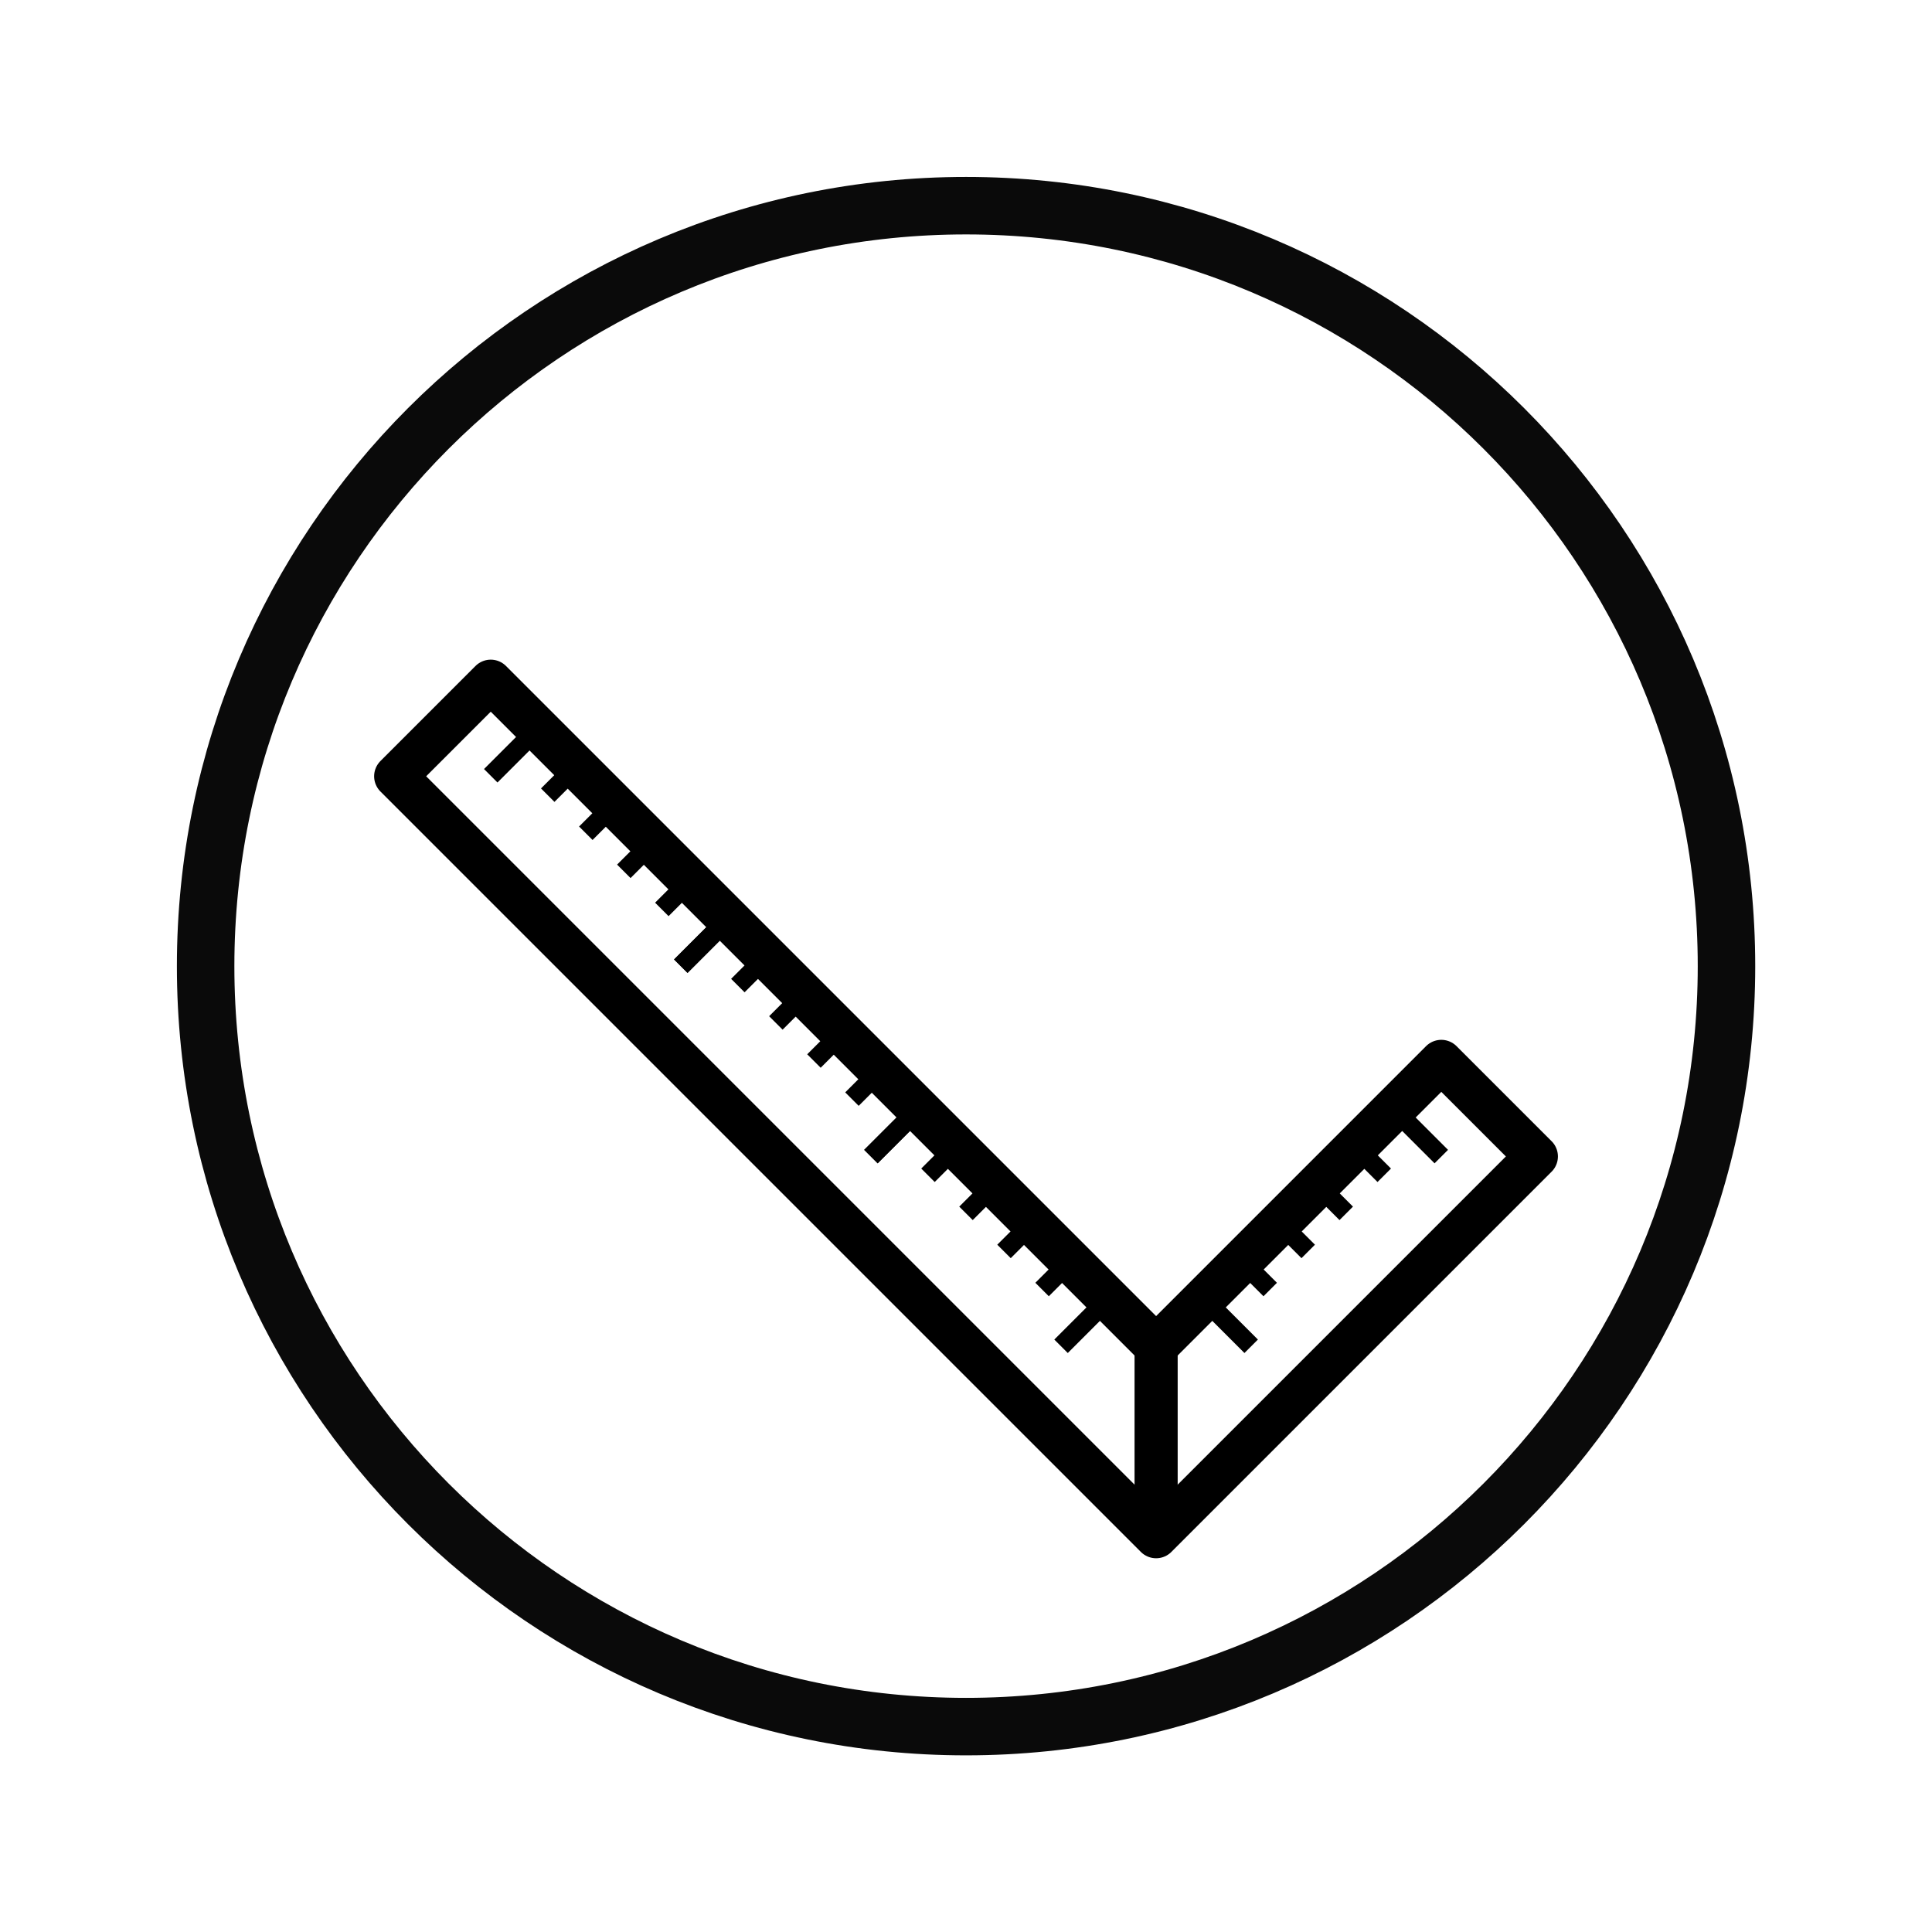 <?xml version="1.0" encoding="UTF-8"?>
<!-- The Best Svg Icon site in the world: iconSvg.co, Visit us! https://iconsvg.co -->
<svg width="800px" height="800px" version="1.1" viewBox="144 144 512 512" xmlns="http://www.w3.org/2000/svg">
 <defs>
  <clipPath id="a">
   <path d="m148.09 148.09h503.81v503.81h-503.81z"/>
  </clipPath>
 </defs>
 <g clip-path="url(#a)">
  <path transform="matrix(19.042 0 0 19.042 148.09 -5003.5)" d="m23.813 283.77c0 5.845-4.738 10.583-10.583 10.583-5.845 0-10.583-4.738-10.583-10.583 0-5.845 4.738-10.584 10.583-10.584 5.845 0 10.583 4.738 10.583 10.584" fill="none" stroke="#000000" stroke-opacity=".959" stroke-width=".8"/>
 </g>
 <path transform="matrix(19.042 0 0 19.042 148.09 -5003.5)" d="m6.615 282.45 9.26 9.26 5.292-5.292-1.323-1.323-3.969 3.969-9.26-9.26-1.323 1.323zm0 0" fill="none" stroke="#000000" stroke-linecap="round" stroke-linejoin="round" stroke-width=".6"/>
 <path transform="matrix(19.042 0 0 19.042 148.09 -5003.5)" d="m6.615 281.12 0.529-0.529" fill="none" stroke="#000000" stroke-width=".265"/>
 <path transform="matrix(19.042 0 0 19.042 148.09 -5003.5)" d="m7.408 281.39 0.265-0.265" fill="none" stroke="#000000" stroke-width=".265"/>
 <path transform="matrix(19.042 0 0 19.042 148.09 -5003.5)" d="m7.938 281.92 0.265-0.265" fill="none" stroke="#000000" stroke-width=".265"/>
 <path transform="matrix(19.042 0 0 19.042 148.09 -5003.5)" d="m8.467 282.45 0.265-0.265" fill="none" stroke="#000000" stroke-width=".265"/>
 <path transform="matrix(19.042 0 0 19.042 148.09 -5003.5)" d="m8.996 282.98 0.265-0.265" fill="none" stroke="#000000" stroke-width=".265"/>
 <path transform="matrix(19.042 0 0 19.042 148.09 -5003.5)" d="m9.26 283.77 0.529-0.529" fill="none" stroke="#000000" stroke-width=".265"/>
 <path transform="matrix(19.042 0 0 19.042 148.09 -5003.5)" d="m9.26 283.77 0.529-0.529" fill="none" stroke="#000000" stroke-width=".265"/>
 <path transform="matrix(19.042 0 0 19.042 148.09 -5003.5)" d="m10.054 284.04 0.265-0.265" fill="none" stroke="#000000" stroke-width=".265"/>
 <path transform="matrix(19.042 0 0 19.042 148.09 -5003.5)" d="m10.583 284.56 0.265-0.265" fill="none" stroke="#000000" stroke-width=".265"/>
 <path transform="matrix(19.042 0 0 19.042 148.09 -5003.5)" d="m11.113 285.09 0.265-0.265" fill="none" stroke="#000000" stroke-width=".265"/>
 <path transform="matrix(19.042 0 0 19.042 148.09 -5003.5)" d="m11.642 285.62 0.265-0.265" fill="none" stroke="#000000" stroke-width=".265"/>
 <path transform="matrix(19.042 0 0 19.042 148.09 -5003.5)" d="m11.906 286.42 0.529-0.529" fill="none" stroke="#000000" stroke-width=".265"/>
 <path transform="matrix(19.042 0 0 19.042 148.09 -5003.5)" d="m11.906 286.42 0.529-0.529" fill="none" stroke="#000000" stroke-width=".265"/>
 <path transform="matrix(19.042 0 0 19.042 148.09 -5003.5)" d="m12.7 286.68 0.265-0.265" fill="none" stroke="#000000" stroke-width=".265"/>
 <path transform="matrix(19.042 0 0 19.042 148.09 -5003.5)" d="m13.229 287.21 0.265-0.265" fill="none" stroke="#000000" stroke-width=".265"/>
 <path transform="matrix(19.042 0 0 19.042 148.09 -5003.5)" d="m13.758 287.74 0.265-0.265" fill="none" stroke="#000000" stroke-width=".265"/>
 <path transform="matrix(19.042 0 0 19.042 148.09 -5003.5)" d="m14.288 288.27 0.265-0.265" fill="none" stroke="#000000" stroke-width=".265"/>
 <path transform="matrix(19.042 0 0 19.042 148.09 -5003.5)" d="m14.552 289.06 0.529-0.529" fill="none" stroke="#000000" stroke-width=".265"/>
 <path transform="matrix(19.042 0 0 19.042 148.09 -5003.5)" d="m19.844 286.42-0.529-0.529" fill="none" stroke="#000000" stroke-width=".265"/>
 <path transform="matrix(19.042 0 0 19.042 148.09 -5003.5)" d="m19.05 286.68-0.265-0.265" fill="none" stroke="#000000" stroke-width=".265"/>
 <path transform="matrix(19.042 0 0 19.042 148.09 -5003.5)" d="m18.521 287.21-0.265-0.265" fill="none" stroke="#000000" stroke-width=".265"/>
 <path transform="matrix(19.042 0 0 19.042 148.09 -5003.5)" d="m17.992 287.74-0.265-0.265" fill="none" stroke="#000000" stroke-width=".265"/>
 <path transform="matrix(19.042 0 0 19.042 148.09 -5003.5)" d="m17.463 288.27-0.265-0.265" fill="none" stroke="#000000" stroke-width=".265"/>
 <path transform="matrix(19.042 0 0 19.042 148.09 -5003.5)" d="m17.198 289.06-0.529-0.529" fill="none" stroke="#000000" stroke-width=".265"/>
 <path transform="matrix(19.042 0 0 19.042 148.09 -5003.5)" d="m15.875 289.06v2.646" fill="none" stroke="#000000" stroke-width=".6"/>
</svg>